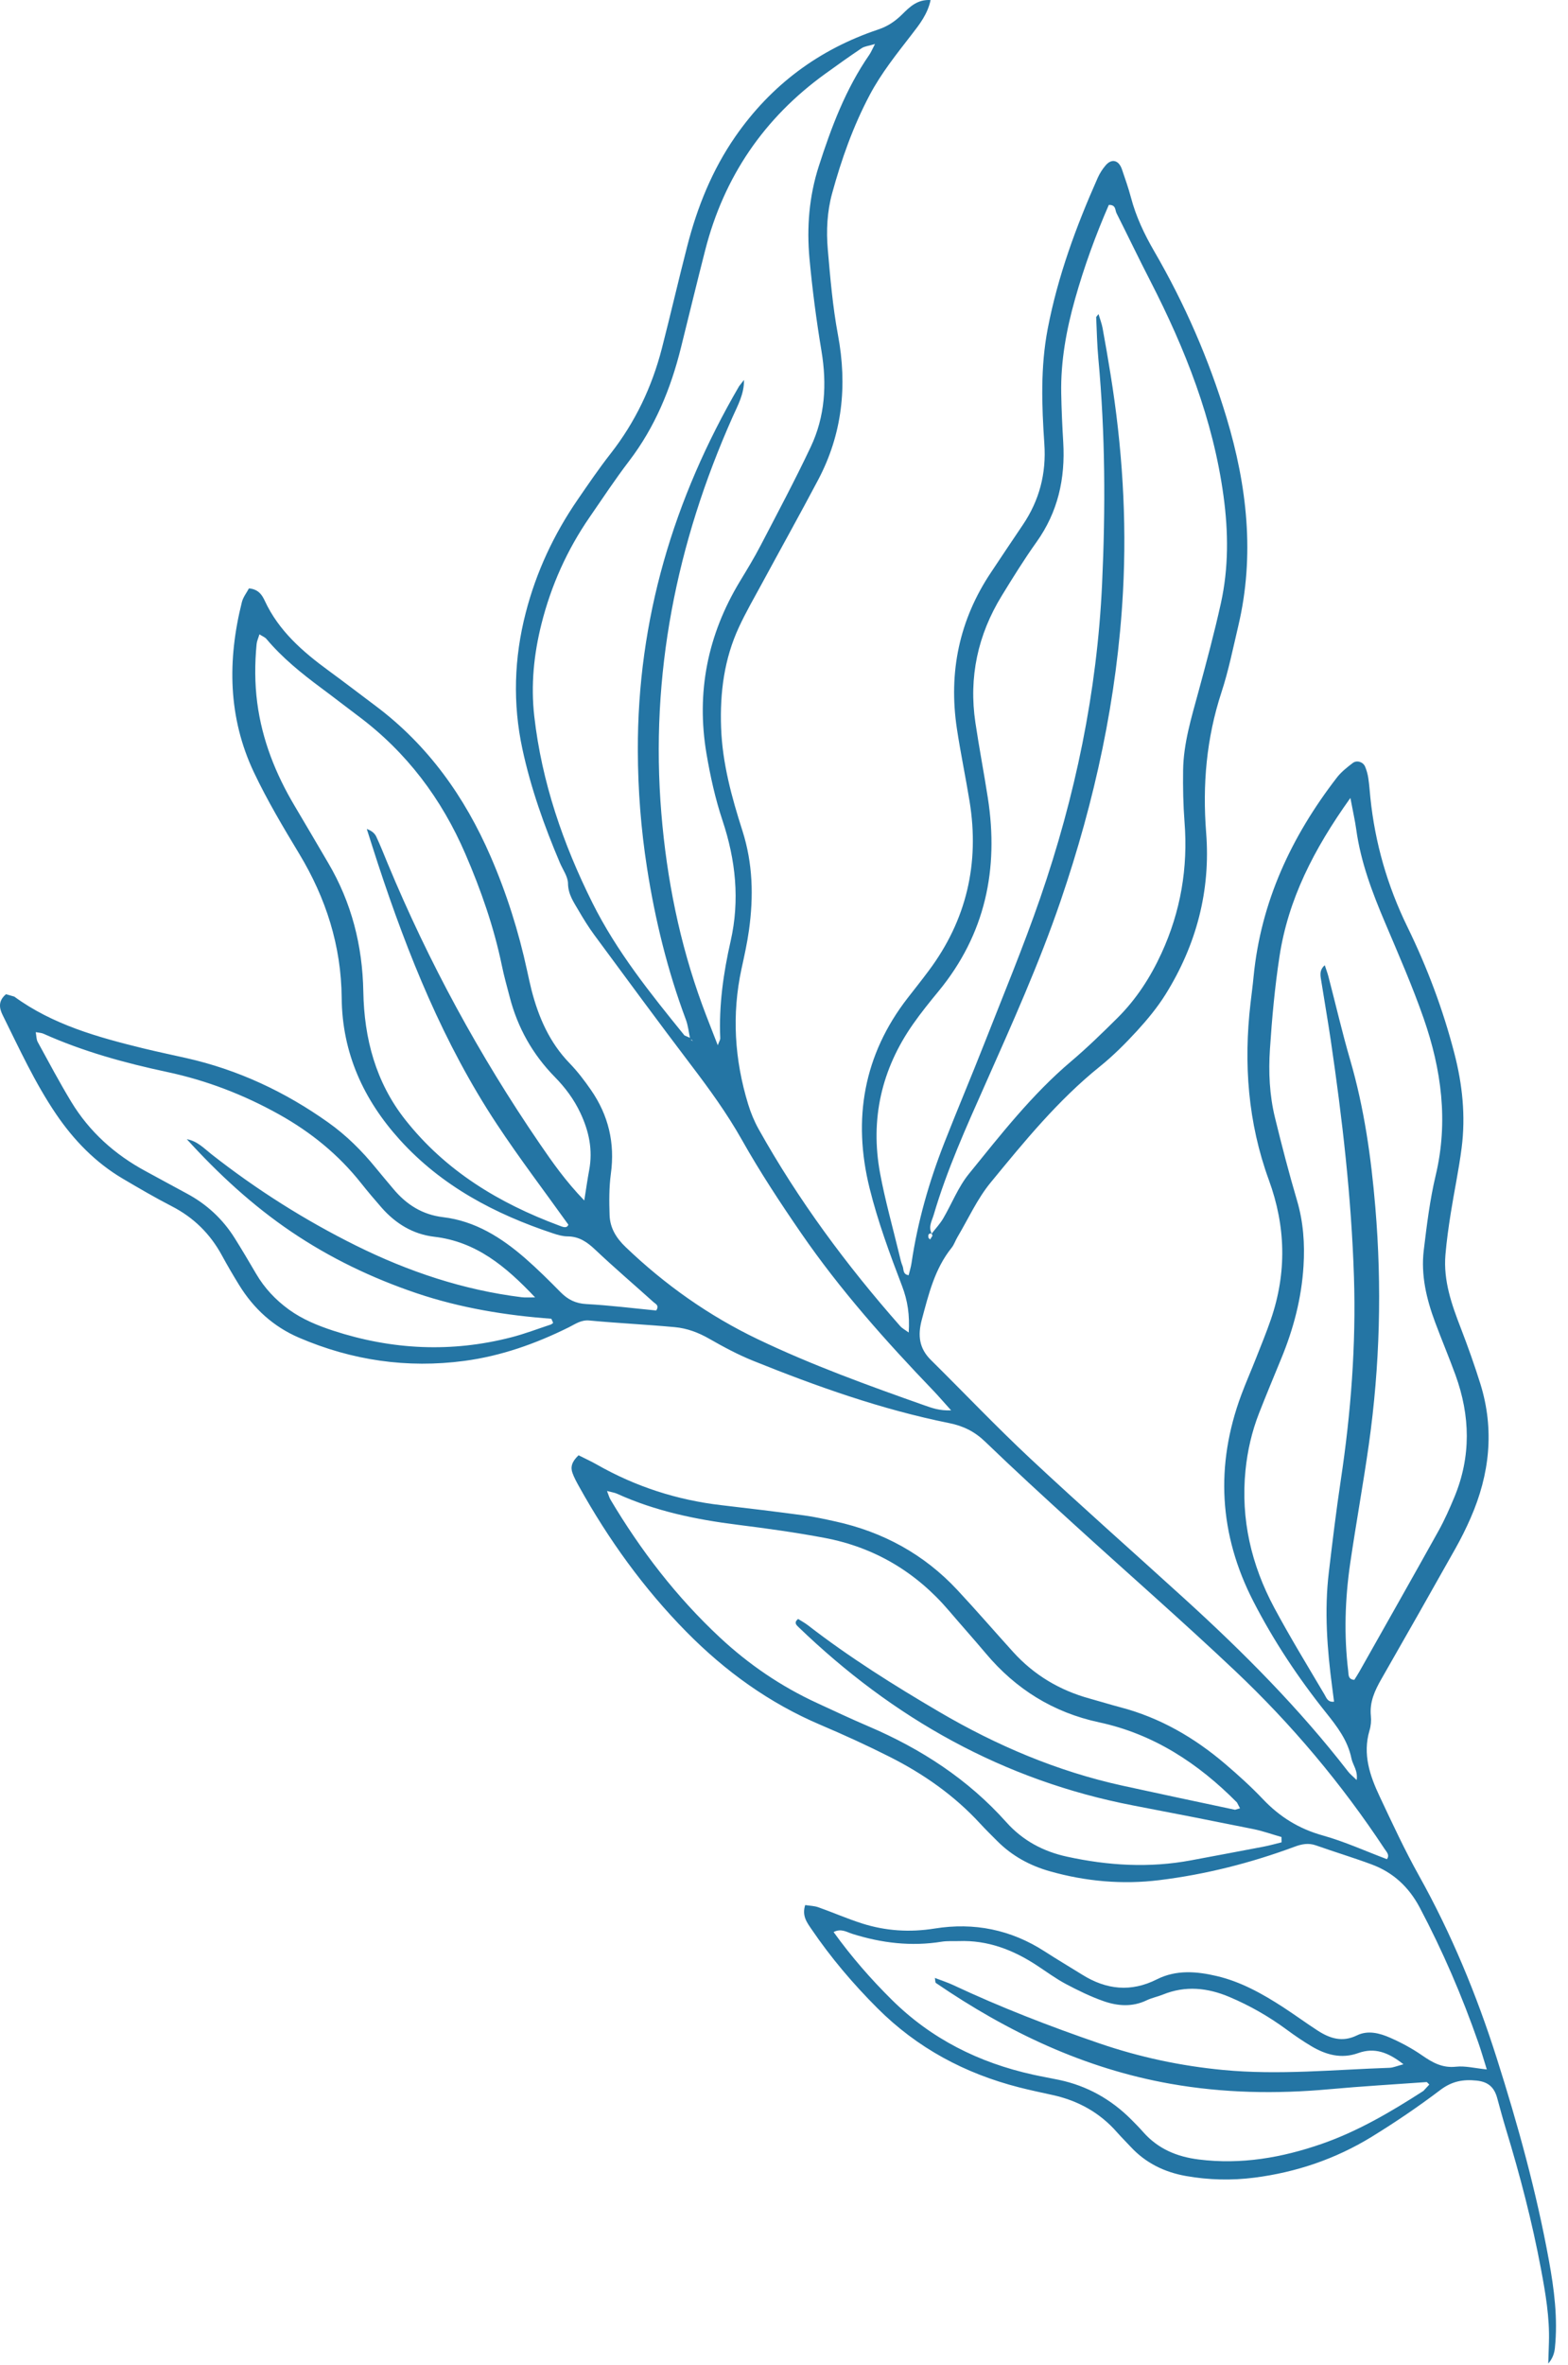 <?xml version="1.0" encoding="UTF-8"?> <svg xmlns="http://www.w3.org/2000/svg" width="69" height="104" viewBox="0 0 69 104" fill="none"> <path d="M61.76 90.773C61.079 90.239 60.481 90.025 59.767 90.281C59.025 90.547 58.347 90.358 57.707 89.978C57.336 89.757 56.979 89.513 56.631 89.257C55.845 88.677 55.004 88.195 54.105 87.815C53.144 87.408 52.168 87.304 51.173 87.708C50.941 87.803 50.687 87.85 50.461 87.959C49.833 88.261 49.189 88.216 48.571 88C47.997 87.8 47.444 87.529 46.905 87.244C46.463 87.008 46.055 86.707 45.633 86.43C44.588 85.742 43.465 85.309 42.191 85.356C41.94 85.365 41.685 85.343 41.44 85.383C40.096 85.6 38.792 85.443 37.504 85.037C37.263 84.961 37.008 84.785 36.683 84.959C37.473 86.055 38.324 87.027 39.244 87.937C40.981 89.659 43.08 90.703 45.452 91.228C45.837 91.314 46.227 91.38 46.613 91.462C47.845 91.723 48.895 92.316 49.783 93.204C49.96 93.383 50.137 93.561 50.304 93.751C50.956 94.491 51.784 94.839 52.755 94.96C54.62 95.194 56.415 94.879 58.157 94.275C59.757 93.72 61.216 92.86 62.637 91.945L62.897 91.664L62.787 91.555C61.353 91.657 59.919 91.741 58.488 91.871C56.151 92.084 53.827 92.04 51.512 91.632C47.721 90.964 44.336 89.351 41.184 87.198C41.153 87.177 41.161 87.1 41.139 86.976C41.441 87.093 41.707 87.177 41.956 87.295C44.043 88.272 46.188 89.103 48.367 89.85C50.141 90.459 51.959 90.847 53.829 91.024C56.276 91.257 58.709 91.01 61.148 90.928C61.305 90.923 61.461 90.851 61.76 90.773V90.773ZM8.221 50.095C8.679 50.173 8.975 50.495 9.305 50.755C11.293 52.315 13.416 53.657 15.68 54.78C17.984 55.92 20.391 56.725 22.951 57.043C23.107 57.063 23.269 57.048 23.547 57.051C22.251 55.676 20.947 54.599 19.107 54.384C18.177 54.275 17.413 53.808 16.796 53.108C16.488 52.757 16.187 52.4 15.896 52.035C14.9 50.775 13.68 49.785 12.281 49.005C10.732 48.141 9.097 47.511 7.36 47.14C5.495 46.743 3.66 46.24 1.912 45.456C1.82 45.415 1.709 45.413 1.573 45.388C1.604 45.552 1.597 45.706 1.66 45.82C2.143 46.702 2.615 47.591 3.135 48.45C3.936 49.77 5.052 50.77 6.411 51.502C7.012 51.825 7.609 52.157 8.212 52.479C9.089 52.947 9.796 53.599 10.323 54.437C10.648 54.955 10.959 55.48 11.267 56.007C11.636 56.639 12.123 57.157 12.713 57.586C13.304 58.014 13.968 58.285 14.653 58.511C17.243 59.359 19.863 59.488 22.508 58.804C23.099 58.652 23.671 58.431 24.251 58.24L24.336 58.18C24.345 58.157 24.315 58.119 24.261 57.989C22.276 57.844 20.267 57.52 18.324 56.864C16.372 56.203 14.528 55.319 12.82 54.164C11.115 53.011 9.612 51.623 8.221 50.095V50.095ZM25.711 52.789C25.8 52.228 25.855 51.839 25.927 51.453C26.093 50.568 25.919 49.744 25.539 48.939C25.259 48.341 24.872 47.825 24.419 47.363C23.436 46.363 22.776 45.187 22.427 43.832C22.309 43.38 22.181 42.929 22.087 42.471C21.736 40.771 21.167 39.143 20.481 37.555C19.435 35.127 17.895 33.078 15.767 31.488C15.219 31.079 14.68 30.656 14.131 30.25C13.261 29.604 12.423 28.928 11.721 28.093C11.663 28.023 11.561 27.987 11.417 27.893C11.364 28.068 11.304 28.192 11.292 28.322C11.209 29.184 11.207 30.043 11.32 30.905C11.535 32.54 12.128 34.031 12.965 35.437C13.463 36.272 13.951 37.111 14.443 37.947C15.473 39.694 15.952 41.583 15.988 43.605C16.025 45.668 16.532 47.591 17.84 49.247C19.615 51.493 21.96 52.908 24.603 53.891C24.76 53.95 24.941 54.035 25.011 53.853C23.943 52.36 22.852 50.928 21.863 49.431C19.523 45.892 17.951 41.992 16.631 37.981C16.464 37.474 16.305 36.963 16.141 36.453C16.352 36.527 16.488 36.642 16.557 36.788C16.741 37.178 16.897 37.581 17.063 37.98C18.863 42.311 21.093 46.411 23.743 50.282C24.309 51.108 24.884 51.932 25.711 52.789V52.789ZM56.396 81.013L56.392 80.78C55.981 80.663 55.576 80.517 55.159 80.432C53.399 80.076 51.636 79.732 49.873 79.394C44.151 78.293 39.301 75.559 35.133 71.543C35.035 71.45 34.929 71.346 35.12 71.191C35.261 71.28 35.42 71.364 35.56 71.473C37.385 72.885 39.337 74.107 41.325 75.273C43.855 76.757 46.524 77.892 49.397 78.522C51.045 78.883 52.696 79.232 54.347 79.582L54.567 79.517L54.432 79.26C52.727 77.539 50.767 76.251 48.361 75.735C46.352 75.304 44.705 74.28 43.385 72.711C42.853 72.079 42.3 71.463 41.764 70.834C40.309 69.127 38.484 68.041 36.285 67.626C35.017 67.387 33.735 67.21 32.455 67.049C30.627 66.82 28.84 66.451 27.153 65.684C27.04 65.633 26.912 65.618 26.712 65.564C26.787 65.755 26.812 65.856 26.863 65.941C28.195 68.179 29.767 70.224 31.676 72.003C32.949 73.191 34.372 74.159 35.955 74.888C36.705 75.235 37.455 75.587 38.215 75.912C40.529 76.9 42.596 78.24 44.283 80.128C45.005 80.936 45.912 81.419 46.959 81.645C48.767 82.039 50.584 82.148 52.415 81.804C53.476 81.605 54.537 81.408 55.597 81.205C55.867 81.153 56.131 81.079 56.396 81.013V81.013ZM59.424 35.088C57.801 37.359 56.684 39.559 56.303 42.066C56.097 43.413 55.973 44.776 55.884 46.137C55.817 47.143 55.864 48.159 56.105 49.144C56.403 50.365 56.72 51.586 57.076 52.791C57.356 53.74 57.421 54.696 57.361 55.672C57.275 57.088 56.92 58.438 56.38 59.744C56.051 60.543 55.72 61.34 55.404 62.144C55.088 62.952 54.895 63.791 54.808 64.656C54.593 66.804 55.065 68.814 56.072 70.695C56.768 71.993 57.539 73.252 58.288 74.52C58.367 74.655 58.428 74.865 58.705 74.828C58.677 74.615 58.651 74.406 58.623 74.196C58.401 72.516 58.273 70.832 58.475 69.141C58.636 67.784 58.8 66.427 59.003 65.076C59.448 62.116 59.676 59.142 59.581 56.152C59.469 52.659 59.067 49.191 58.559 45.736C58.433 44.882 58.283 44.031 58.149 43.178C58.112 42.936 58.029 42.681 58.296 42.444C58.356 42.626 58.417 42.783 58.459 42.946C58.777 44.163 59.06 45.392 59.412 46.6C60.031 48.72 60.337 50.895 60.521 53.08C60.815 56.567 60.725 60.053 60.235 63.522C59.987 65.266 59.671 67 59.416 68.743C59.187 70.315 59.137 71.896 59.328 73.478C59.347 73.636 59.316 73.851 59.597 73.868C59.669 73.752 59.748 73.633 59.817 73.511C60.984 71.442 62.157 69.376 63.312 67.3C63.573 66.829 63.792 66.332 63.999 65.835C64.741 64.052 64.7 62.256 64.048 60.462C63.764 59.684 63.443 58.922 63.153 58.145C62.772 57.124 62.521 56.069 62.653 54.976C62.787 53.871 62.921 52.759 63.179 51.679C63.741 49.312 63.429 47.023 62.648 44.782C62.152 43.359 61.544 41.974 60.955 40.584C60.389 39.255 59.88 37.913 59.681 36.472C59.629 36.091 59.541 35.712 59.424 35.088V35.088ZM41 54.245C41.169 54.026 41.363 53.819 41.503 53.583C41.885 52.932 42.164 52.202 42.633 51.623C44.037 49.894 45.411 48.131 47.127 46.678C47.84 46.074 48.512 45.42 49.175 44.761C50 43.941 50.623 42.98 51.109 41.922C51.956 40.081 52.283 38.16 52.125 36.144C52.067 35.392 52.053 34.636 52.063 33.882C52.077 32.683 52.433 31.544 52.743 30.399C53.091 29.115 53.437 27.829 53.724 26.532C54.069 24.972 54.057 23.393 53.841 21.812C53.383 18.451 52.16 15.354 50.623 12.361C50.113 11.372 49.633 10.367 49.132 9.373C49.065 9.24 49.112 8.999 48.793 9.012C48.209 10.352 47.707 11.731 47.308 13.148C46.925 14.504 46.673 15.88 46.699 17.295C46.712 18.015 46.745 18.733 46.788 19.451C46.881 21.047 46.555 22.517 45.609 23.84C45.067 24.6 44.572 25.398 44.083 26.196C43.028 27.915 42.624 29.78 42.923 31.78C43.087 32.884 43.299 33.98 43.469 35.081C43.96 38.223 43.356 41.087 41.304 43.584C40.915 44.056 40.529 44.533 40.179 45.033C38.789 47.016 38.288 49.215 38.728 51.593C38.951 52.794 39.285 53.972 39.572 55.16C39.615 55.335 39.651 55.515 39.72 55.679C39.776 55.813 39.715 56.036 39.985 56.076C40.031 55.887 40.085 55.719 40.111 55.545C40.38 53.721 40.885 51.962 41.557 50.249C42.135 48.775 42.753 47.318 43.332 45.844C44.16 43.735 45.031 41.64 45.771 39.5C47.317 35.026 48.277 30.425 48.497 25.684C48.651 22.375 48.639 19.071 48.333 15.77C48.277 15.163 48.265 14.551 48.237 13.941L48.34 13.811C48.408 14.037 48.483 14.231 48.52 14.431C48.644 15.103 48.759 15.777 48.868 16.452C49.381 19.622 49.591 22.808 49.417 26.02C49.165 30.687 48.18 35.203 46.672 39.615C45.728 42.377 44.531 45.033 43.348 47.699C42.516 49.572 41.669 51.443 41.089 53.416C41.011 53.683 40.839 53.948 41.001 54.245C40.836 54.219 40.841 54.327 40.859 54.434L40.929 54.504L41.033 54.34L41 54.245ZM30.389 45.648L30.42 45.745L30.496 45.776L30.369 45.675C30.309 45.396 30.281 45.104 30.183 44.839C29.373 42.675 28.828 40.448 28.472 38.164C28.205 36.451 28.073 34.732 28.068 33.005C28.049 27.249 29.639 21.933 32.524 16.983L32.74 16.707C32.748 17.331 32.465 17.824 32.239 18.334C29.763 23.888 28.601 29.679 29.103 35.768C29.341 38.651 29.905 41.465 30.901 44.187C31.109 44.755 31.336 45.316 31.585 45.963C31.651 45.787 31.697 45.723 31.695 45.66C31.631 44.211 31.831 42.796 32.151 41.386C32.56 39.587 32.376 37.821 31.791 36.071C31.475 35.12 31.256 34.127 31.088 33.137C30.633 30.441 31.139 27.915 32.555 25.572C32.872 25.048 33.192 24.526 33.473 23.983C34.221 22.547 34.984 21.117 35.675 19.655C36.308 18.316 36.393 16.896 36.149 15.434C35.924 14.085 35.747 12.728 35.621 11.368C35.496 9.999 35.604 8.637 36.029 7.315C36.581 5.597 37.213 3.916 38.249 2.417C38.328 2.304 38.379 2.173 38.504 1.935C38.229 2.019 38.048 2.033 37.916 2.12C37.379 2.48 36.852 2.856 36.328 3.235C33.623 5.184 31.856 7.775 31.031 11.005C30.665 12.433 30.319 13.867 29.963 15.297C29.516 17.096 28.824 18.779 27.688 20.267C27.077 21.067 26.52 21.909 25.948 22.739C24.957 24.176 24.253 25.743 23.827 27.436C23.491 28.773 23.355 30.123 23.511 31.499C23.841 34.395 24.776 37.107 26.067 39.696C27.131 41.832 28.623 43.688 30.12 45.531L30.389 45.648ZM25.46 63.993C25.743 64.138 26.001 64.252 26.247 64.392C27.956 65.368 29.789 65.962 31.745 66.188C32.957 66.328 34.168 66.475 35.377 66.637C35.84 66.699 36.297 66.802 36.753 66.901C38.851 67.36 40.661 68.343 42.129 69.918C42.964 70.812 43.764 71.739 44.585 72.645C45.505 73.659 46.635 74.331 47.953 74.692C48.404 74.816 48.851 74.956 49.303 75.075C51.044 75.531 52.559 76.409 53.917 77.568C54.492 78.059 55.055 78.568 55.575 79.115C56.311 79.891 57.157 80.417 58.2 80.709C59.163 80.977 60.083 81.397 61.031 81.754C61.164 81.575 61.02 81.44 60.928 81.302C59.035 78.436 56.836 75.82 54.344 73.467C52.015 71.267 49.6 69.159 47.231 67.001C45.927 65.814 44.624 64.621 43.355 63.398C42.892 62.951 42.391 62.703 41.767 62.578C38.793 61.98 35.947 60.969 33.143 59.839C32.477 59.571 31.837 59.228 31.215 58.872C30.735 58.596 30.231 58.408 29.693 58.359C28.443 58.243 27.187 58.185 25.936 58.067C25.569 58.032 25.313 58.225 25.036 58.363C23.575 59.088 22.053 59.628 20.435 59.843C17.92 60.178 15.489 59.823 13.159 58.823C12.033 58.34 11.164 57.547 10.523 56.507C10.259 56.079 10.004 55.644 9.764 55.202C9.249 54.256 8.525 53.54 7.563 53.045C6.828 52.667 6.112 52.248 5.399 51.828C4.2 51.119 3.253 50.143 2.473 48.998C1.539 47.623 0.851 46.116 0.116 44.635C-0.035 44.33 -0.088 44.012 0.265 43.719L0.629 43.824C2.328 45.063 4.303 45.609 6.3 46.099C6.928 46.252 7.561 46.383 8.193 46.526C10.472 47.038 12.543 48.008 14.443 49.358C15.241 49.924 15.928 50.608 16.544 51.365C16.793 51.673 17.052 51.972 17.305 52.276C17.88 52.967 18.585 53.415 19.497 53.523C20.915 53.692 22.065 54.422 23.112 55.331C23.653 55.803 24.165 56.312 24.671 56.825C24.991 57.148 25.331 57.319 25.804 57.344C26.837 57.4 27.865 57.529 28.876 57.627C29.024 57.401 28.848 57.34 28.763 57.263C27.907 56.492 27.031 55.745 26.195 54.955C25.837 54.616 25.483 54.371 24.975 54.368C24.764 54.367 24.547 54.305 24.343 54.237C21.779 53.387 19.439 52.156 17.597 50.124C15.996 48.356 15.057 46.303 15.036 43.88C15.016 41.591 14.347 39.498 13.167 37.544C12.461 36.375 11.759 35.196 11.175 33.965C10.032 31.553 10.004 29.028 10.644 26.476C10.7 26.255 10.857 26.059 10.955 25.873C11.373 25.913 11.529 26.156 11.652 26.42C12.265 27.74 13.317 28.655 14.461 29.491C15.159 30.002 15.844 30.527 16.536 31.046C18.841 32.776 20.452 35.041 21.589 37.66C22.293 39.282 22.824 40.963 23.197 42.691C23.259 42.974 23.319 43.255 23.389 43.533C23.699 44.735 24.181 45.842 25.063 46.752C25.411 47.112 25.72 47.516 26.005 47.929C26.775 49.039 27.067 50.261 26.881 51.614C26.8 52.214 26.805 52.83 26.825 53.436C26.844 53.996 27.115 54.439 27.531 54.837C29.263 56.496 31.199 57.863 33.357 58.895C35.729 60.029 38.2 60.923 40.677 61.797C41.003 61.911 41.335 62.038 41.855 62.019C41.529 61.659 41.309 61.4 41.075 61.155C38.977 58.972 36.967 56.715 35.249 54.218C34.332 52.886 33.44 51.531 32.647 50.123C31.989 48.956 31.213 47.889 30.407 46.83C28.971 44.94 27.565 43.027 26.155 41.117C25.9 40.771 25.671 40.401 25.455 40.029C25.241 39.664 25 39.323 24.995 38.848C24.991 38.548 24.771 38.249 24.643 37.951C23.951 36.325 23.359 34.659 22.988 32.935C22.559 30.942 22.621 28.932 23.135 26.945C23.599 25.147 24.372 23.494 25.423 21.967C25.892 21.285 26.359 20.599 26.869 19.948C27.953 18.564 28.689 17.015 29.125 15.323C29.511 13.824 29.856 12.318 30.243 10.82C30.685 9.1 31.341 7.472 32.361 6.001C33.933 3.737 36.033 2.175 38.636 1.301C39.068 1.157 39.391 0.937 39.704 0.628C40.027 0.309 40.369 -0.035 40.951 0.003C40.819 0.621 40.464 1.073 40.116 1.521C39.455 2.376 38.78 3.215 38.271 4.177C37.541 5.555 37.027 7.011 36.617 8.504C36.397 9.308 36.356 10.146 36.427 10.97C36.536 12.223 36.643 13.484 36.873 14.719C37.295 16.962 37.067 19.092 35.997 21.112C35.189 22.639 34.347 24.148 33.524 25.668C33.181 26.3 32.82 26.925 32.517 27.578C31.868 28.976 31.677 30.452 31.732 31.995C31.788 33.568 32.199 35.055 32.669 36.526C33.132 37.972 33.164 39.424 32.959 40.9C32.88 41.468 32.755 42.032 32.632 42.595C32.195 44.611 32.323 46.599 32.924 48.562C33.039 48.938 33.193 49.309 33.385 49.654C35.131 52.775 37.247 55.632 39.611 58.311C39.697 58.41 39.823 58.474 39.988 58.596C40.036 57.831 39.944 57.2 39.693 56.544C39.153 55.135 38.627 53.707 38.265 52.245C37.516 49.216 37.996 46.386 39.949 43.876C40.259 43.479 40.572 43.084 40.873 42.68C42.533 40.458 43.109 37.969 42.667 35.242C42.493 34.175 42.271 33.116 42.109 32.048C41.733 29.561 42.211 27.253 43.62 25.154C44.081 24.465 44.537 23.775 45.003 23.09C45.737 22.007 46.047 20.826 45.956 19.512C45.841 17.826 45.783 16.135 46.105 14.456C46.549 12.144 47.356 9.955 48.309 7.812C48.395 7.619 48.516 7.433 48.653 7.272C48.921 6.957 49.233 7.039 49.372 7.448C49.511 7.857 49.656 8.265 49.767 8.683C49.988 9.525 50.36 10.306 50.793 11.052C52.136 13.364 53.2 15.803 53.971 18.358C54.877 21.36 55.225 24.415 54.492 27.52C54.26 28.499 54.063 29.492 53.749 30.447C53.089 32.464 52.911 34.507 53.077 36.62C53.277 39.168 52.645 41.552 51.292 43.723C50.933 44.299 50.491 44.832 50.032 45.334C49.521 45.889 48.983 46.429 48.396 46.901C46.557 48.38 45.075 50.196 43.592 52.002C43.005 52.716 42.612 53.591 42.135 54.395C42.043 54.548 41.987 54.73 41.876 54.868C41.131 55.795 40.865 56.912 40.565 58.027C40.379 58.719 40.444 59.289 40.964 59.803C42.423 61.245 43.839 62.735 45.336 64.135C47.572 66.224 49.868 68.248 52.132 70.308C54.719 72.66 57.18 75.132 59.325 77.903C59.409 78.012 59.523 78.1 59.7 78.273C59.761 77.856 59.529 77.611 59.472 77.331C59.308 76.525 58.839 75.921 58.337 75.293C57.124 73.775 56.047 72.153 55.157 70.423C53.643 67.481 53.469 64.442 54.624 61.335C54.825 60.795 55.059 60.268 55.269 59.732C55.493 59.163 55.727 58.596 55.925 58.019C56.629 55.967 56.584 53.932 55.836 51.888C54.917 49.373 54.721 46.771 55.028 44.123C55.073 43.731 55.127 43.339 55.164 42.944C55.485 39.652 56.828 36.787 58.824 34.199C59.016 33.948 59.276 33.744 59.529 33.551C59.709 33.413 59.985 33.505 60.071 33.711C60.14 33.873 60.187 34.05 60.213 34.224C60.256 34.508 60.275 34.796 60.304 35.083C60.509 37.071 61.051 38.952 61.932 40.756C62.801 42.535 63.499 44.386 63.997 46.311C64.356 47.69 64.499 49.072 64.319 50.479C64.196 51.441 63.991 52.394 63.84 53.352C63.744 53.955 63.659 54.562 63.607 55.169C63.509 56.315 63.881 57.365 64.287 58.413C64.597 59.218 64.887 60.031 65.144 60.853C65.772 62.868 65.553 64.834 64.717 66.746C64.516 67.206 64.291 67.659 64.044 68.097C62.967 70.011 61.884 71.921 60.791 73.827C60.499 74.336 60.263 74.844 60.325 75.455C60.347 75.665 60.327 75.894 60.265 76.096C59.956 77.14 60.281 78.085 60.715 79.003C61.267 80.174 61.812 81.351 62.443 82.48C63.869 85.035 64.979 87.719 65.864 90.504C66.792 93.421 67.607 96.368 68.157 99.383C68.391 100.66 68.557 101.944 68.424 103.245C68.4 103.484 68.321 103.716 68.131 103.933C68.14 103.621 68.152 103.309 68.161 102.997C68.195 101.911 68.011 100.844 67.812 99.783C67.421 97.694 66.884 95.639 66.264 93.607C66.128 93.159 66.007 92.707 65.883 92.255C65.756 91.792 65.496 91.544 64.98 91.491C64.376 91.428 63.888 91.52 63.381 91.904C62.409 92.64 61.395 93.327 60.355 93.966C58.772 94.936 57.039 95.524 55.196 95.759C54.195 95.887 53.189 95.863 52.189 95.686C51.239 95.517 50.415 95.115 49.753 94.4C49.557 94.188 49.351 93.987 49.161 93.771C48.399 92.899 47.44 92.37 46.316 92.124C45.825 92.016 45.332 91.913 44.845 91.788C42.459 91.179 40.357 90.055 38.607 88.303C37.536 87.232 36.559 86.082 35.707 84.828C35.501 84.527 35.285 84.241 35.432 83.772C35.627 83.803 35.831 83.805 36.013 83.87C36.656 84.097 37.284 84.374 37.933 84.58C38.976 84.912 40.037 84.979 41.128 84.804C42.864 84.525 44.489 84.851 45.977 85.814C46.52 86.165 47.08 86.495 47.629 86.837C48.685 87.496 49.772 87.611 50.907 87.039C51.761 86.608 52.659 86.686 53.545 86.894C54.609 87.144 55.555 87.674 56.464 88.263C56.977 88.596 57.471 88.96 57.985 89.292C58.521 89.638 59.068 89.817 59.711 89.503C60.193 89.266 60.713 89.403 61.176 89.607C61.667 89.823 62.147 90.082 62.587 90.387C63.044 90.703 63.476 90.945 64.072 90.88C64.481 90.836 64.909 90.948 65.427 91C65.285 90.548 65.179 90.176 65.051 89.812C64.339 87.772 63.487 85.793 62.475 83.88C61.993 82.972 61.304 82.336 60.357 81.984C59.548 81.684 58.721 81.435 57.909 81.148C57.579 81.031 57.283 81.089 56.968 81.207C55.037 81.923 53.047 82.427 51.008 82.677C49.393 82.876 47.776 82.732 46.201 82.287C45.323 82.039 44.535 81.612 43.884 80.957C43.631 80.703 43.373 80.451 43.129 80.186C41.993 78.951 40.639 78.004 39.151 77.254C38.155 76.751 37.137 76.287 36.112 75.851C33.856 74.894 31.916 73.493 30.204 71.756C28.323 69.846 26.772 67.692 25.473 65.352C25.369 65.164 25.264 64.973 25.192 64.772C25.099 64.515 25.159 64.276 25.46 63.993" fill="#2475A4"></path> </svg> 